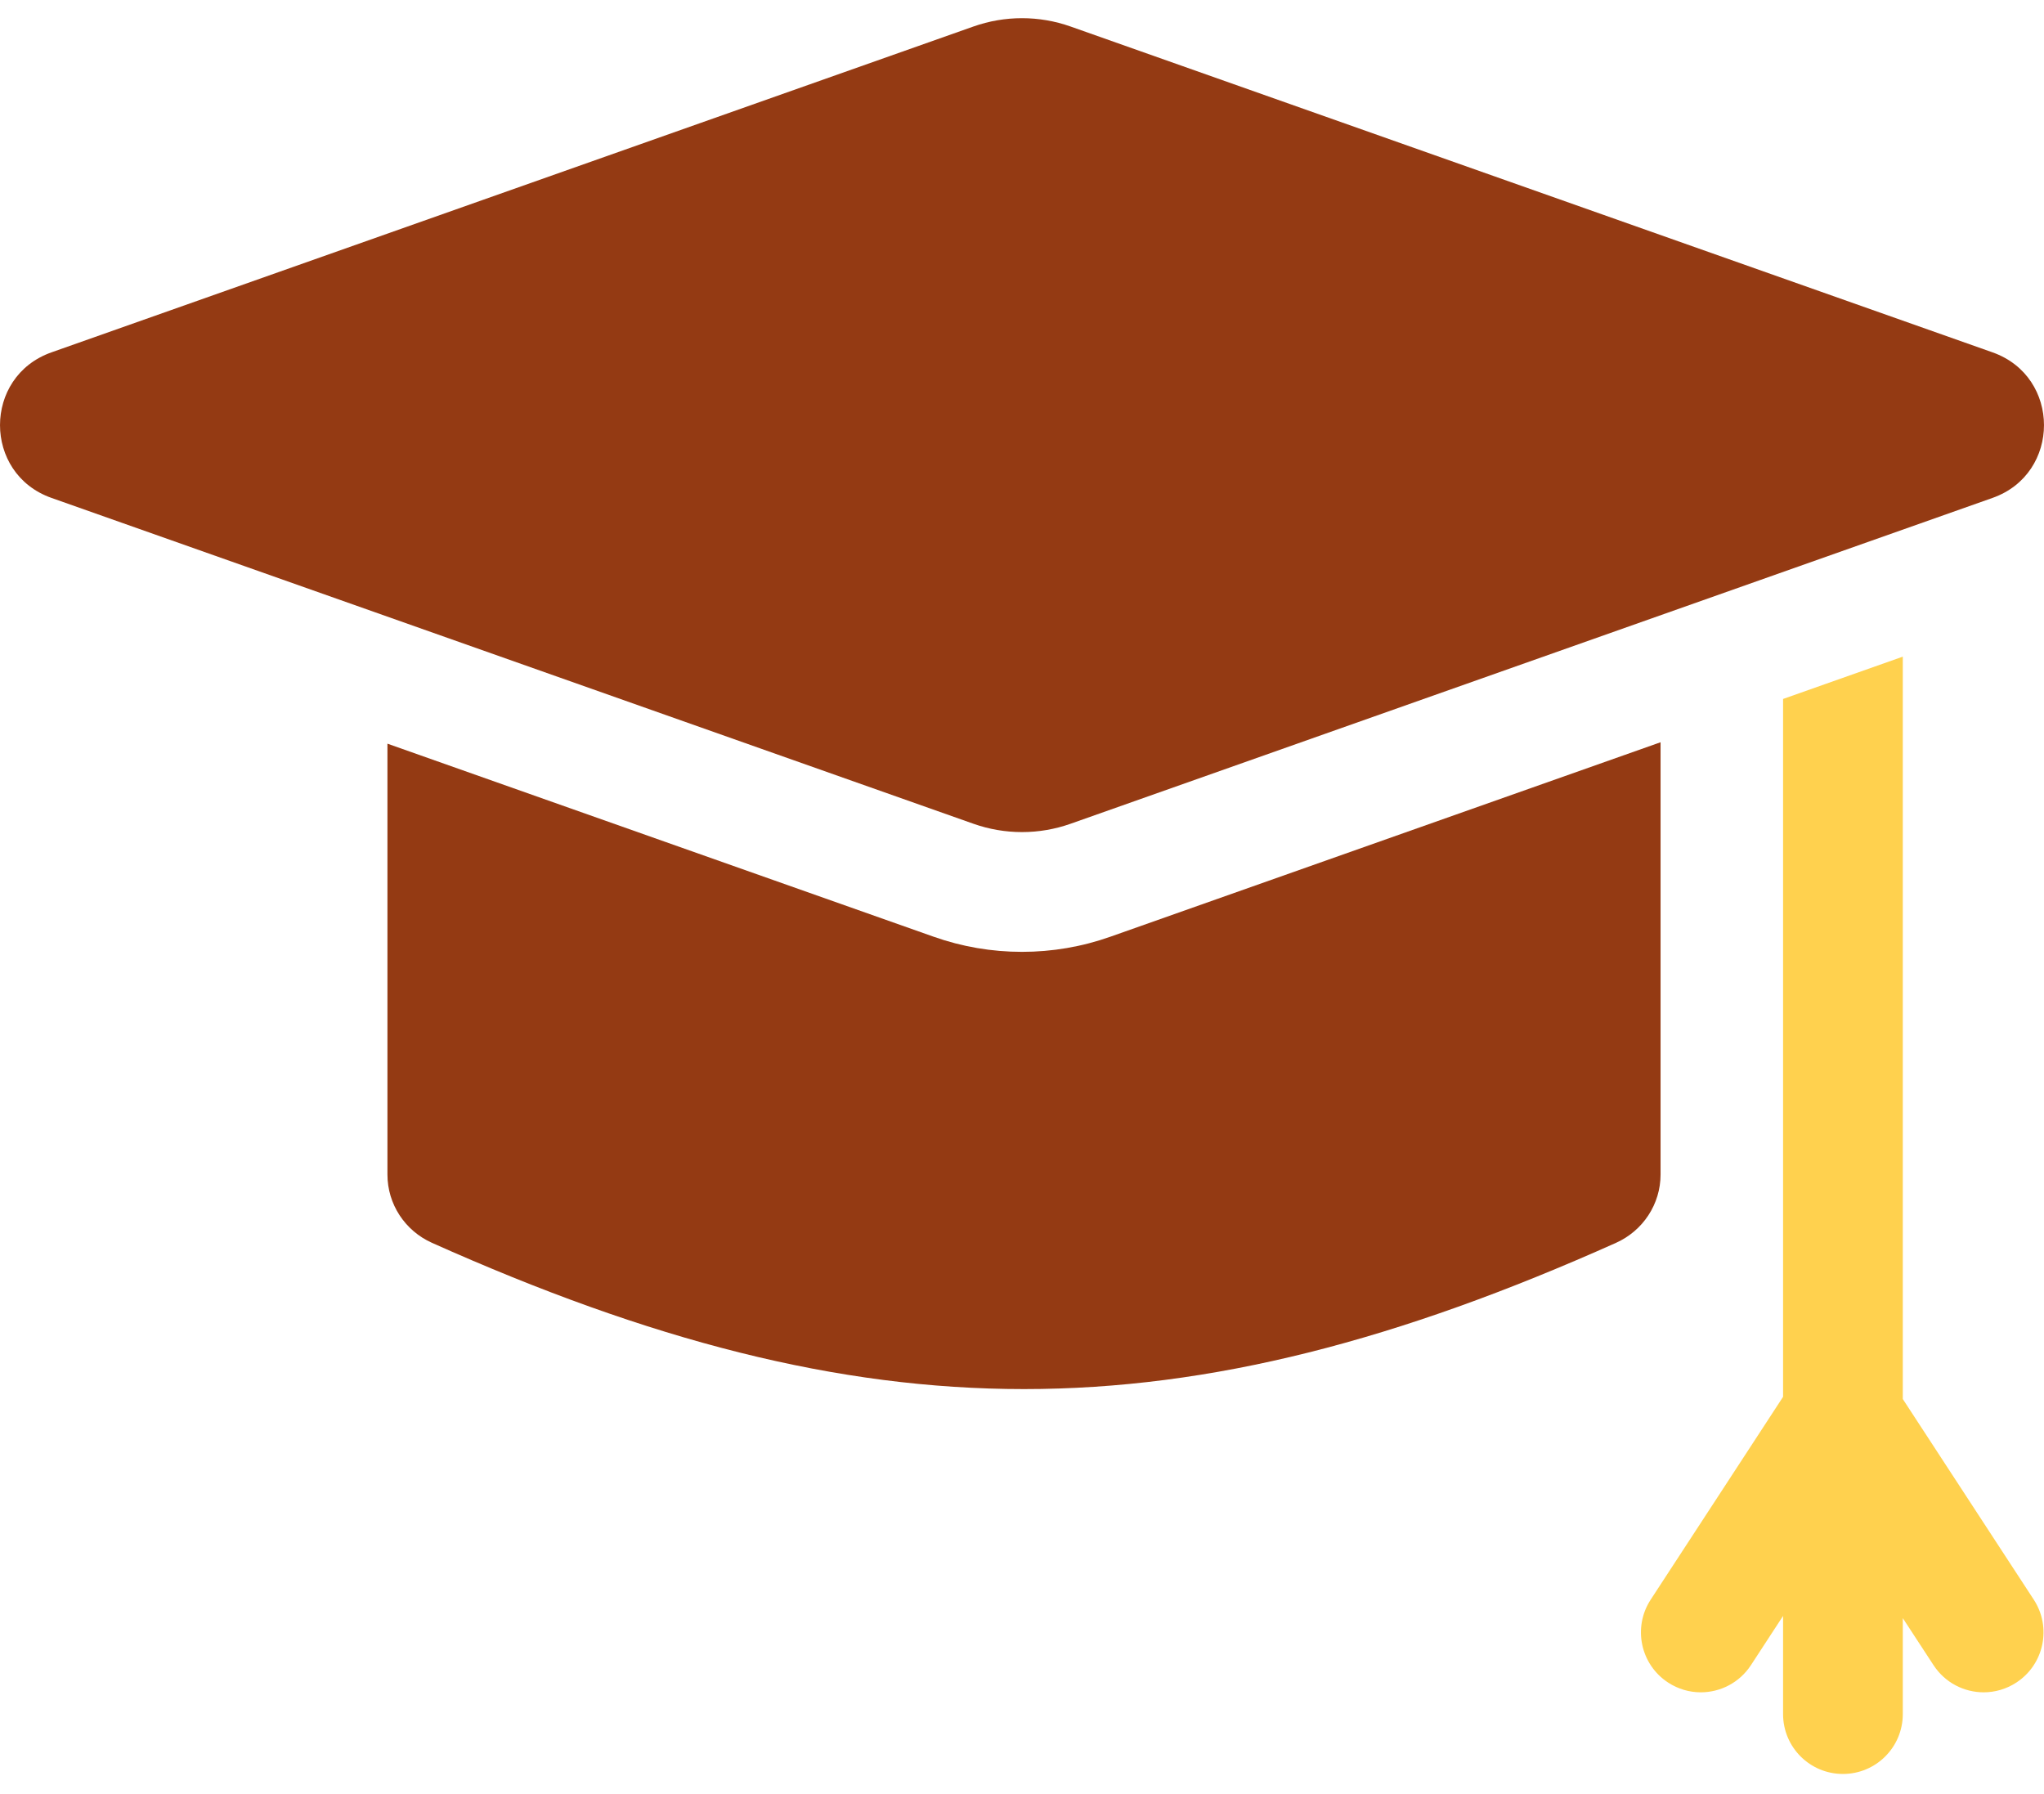<?xml version="1.0" encoding="UTF-8"?> <svg xmlns="http://www.w3.org/2000/svg" width="49" height="43" viewBox="0 0 49 43" fill="none"><path d="M26.622 22.452C25.939 22.694 25.225 22.816 24.5 22.816C23.775 22.816 23.061 22.694 22.378 22.452L9.288 17.826V28.154C9.288 28.863 9.708 29.501 10.356 29.791C20.802 34.465 28.294 34.465 38.74 29.791C39.387 29.501 39.808 28.863 39.808 28.154V17.792L26.622 22.452Z" fill="#943A13"></path><path d="M45.615 33.535V15.74L42.745 16.754V33.482L39.571 38.344C39.138 39.008 39.325 39.898 39.989 40.331C40.231 40.489 40.503 40.565 40.772 40.565C41.24 40.565 41.7 40.335 41.975 39.913L42.745 38.734V41.087C42.745 41.88 43.387 42.522 44.18 42.522C44.973 42.522 45.615 41.88 45.615 41.087V38.787L46.351 39.913C46.626 40.335 47.085 40.565 47.554 40.565C47.823 40.565 48.095 40.489 48.337 40.331C49.001 39.898 49.188 39.008 48.755 38.344L45.615 33.535Z" fill="#FFD14E"></path><path d="M25.666 0.636L47.766 8.446C49.411 9.027 49.411 11.354 47.766 11.935L25.666 19.745C24.912 20.012 24.088 20.012 23.334 19.745L1.234 11.935C-0.411 11.354 -0.411 9.027 1.234 8.446L23.334 0.636C24.088 0.369 24.912 0.369 25.666 0.636Z" fill="#943A13"></path></svg> 